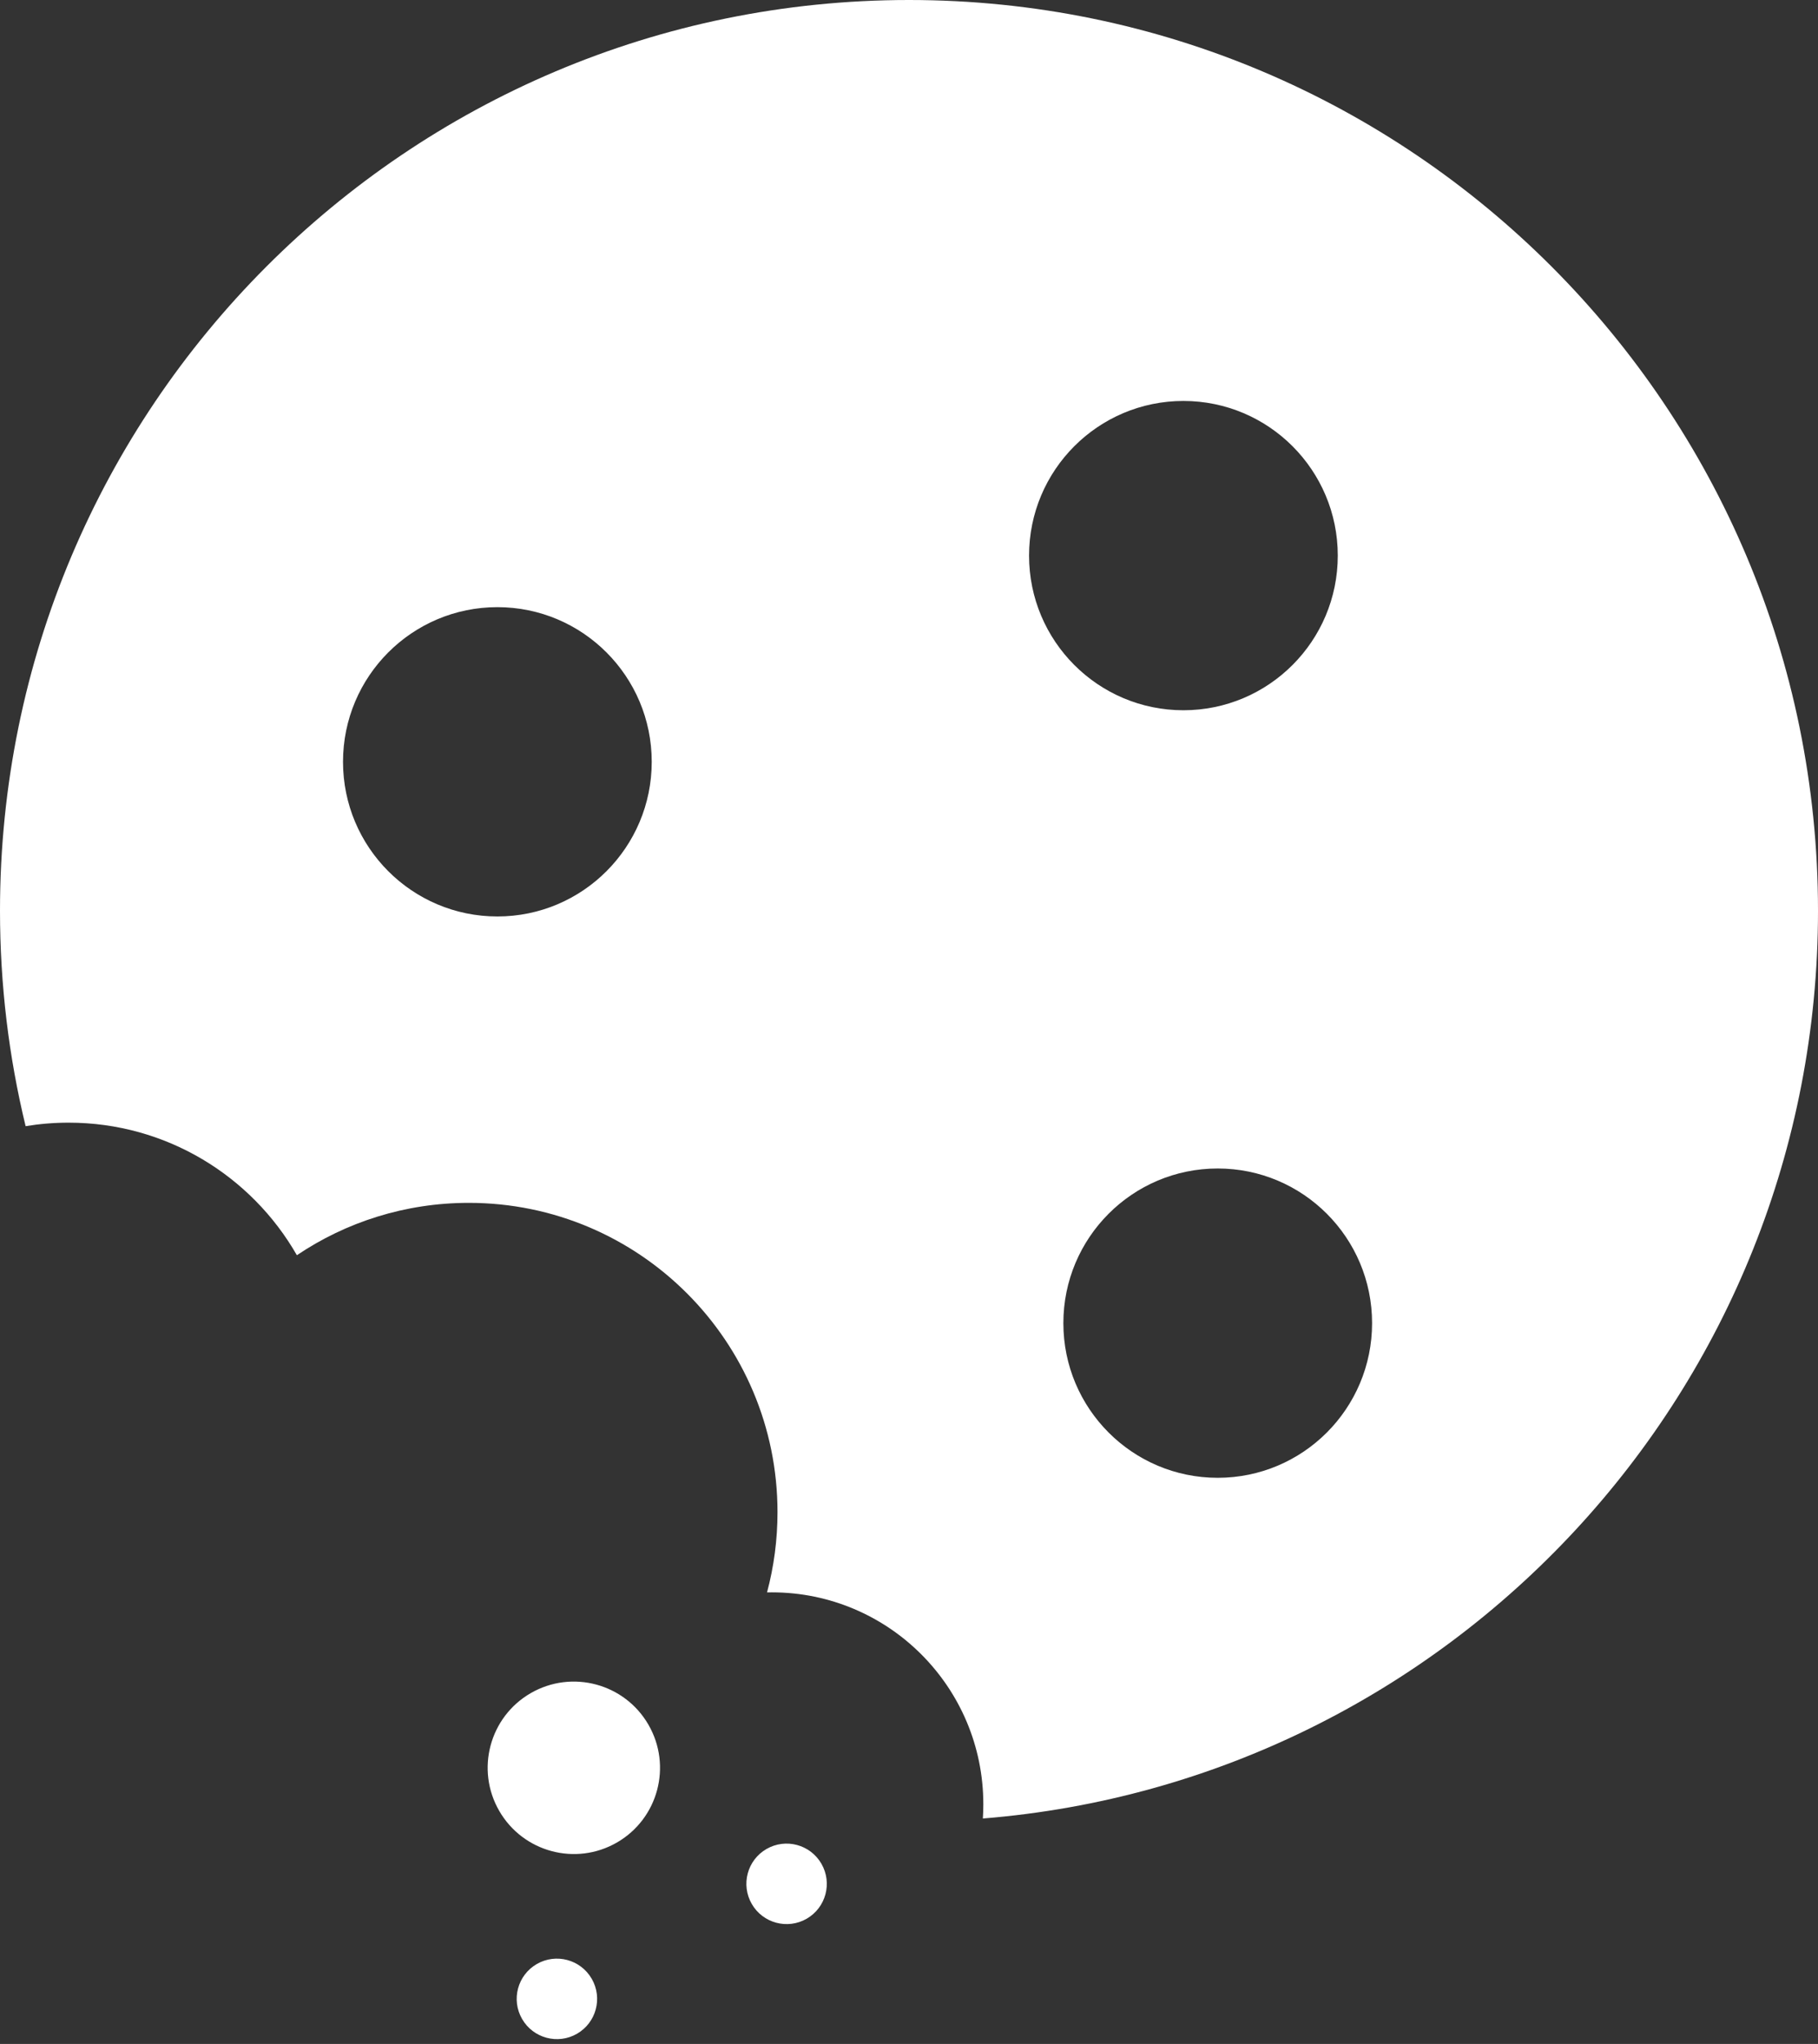 <?xml version="1.0" encoding="UTF-8"?>
<svg width="121px" height="136px" viewBox="0 0 121 136" version="1.1" xmlns="http://www.w3.org/2000/svg" xmlns:xlink="http://www.w3.org/1999/xlink">
    <rect x="0" y="0" width="121" height="136" fill="#333333" stroke="none"/>
    <!-- Generator: Sketch 63.1 (92452) - https://sketch.com -->
    <title>Group</title>
    <desc>Created with Sketch.</desc>
    <g id="Homepage" stroke="none" stroke-width="1" fill="none" fill-rule="evenodd">
        <g id="Cookie-melding" transform="translate(-737, -838)" fill="#FFFFFF">
            <g id="Cookiemelding" transform="translate(170, 798)">
                <g id="Group" transform="translate(567, 40)">
                    <path d="M60.5,0 C93.913,0 121,27.131 121,60.599 C121,92.408 96.53,118.494 65.416,121 C65.436,120.687 65.447,120.371 65.447,120.054 C65.447,112.266 59.143,105.952 51.368,105.952 C51.262,105.952 51.156,105.953 51.051,105.956 C51.506,104.253 51.748,102.463 51.748,100.616 C51.748,89.25 42.549,80.036 31.201,80.036 C26.966,80.036 23.029,81.319 19.759,83.52 C16.741,78.25 11.067,74.7 4.566,74.7 C3.592,74.7 2.636,74.78 1.705,74.933 C0.59,70.338 0,65.537 0,60.599 C0,27.131 27.087,0 60.5,0 Z M81.047,77.749 C75.373,77.749 70.774,82.356 70.774,88.039 C70.774,93.723 75.373,98.33 81.047,98.33 C86.721,98.33 91.321,93.723 91.321,88.039 C91.321,82.356 86.721,77.749 81.047,77.749 Z M33.104,40.399 C27.43,40.399 22.83,45.006 22.83,50.689 C22.83,56.373 27.43,60.98 33.104,60.98 C38.778,60.98 43.377,56.373 43.377,50.689 C43.377,45.006 38.778,40.399 33.104,40.399 Z M78.764,26.679 C73.09,26.679 68.491,31.286 68.491,36.969 C68.491,42.652 73.09,47.259 78.764,47.259 C84.438,47.259 89.038,42.652 89.038,36.969 C89.038,31.286 84.438,26.679 78.764,26.679 Z" id="Combined-Shape"></path>
                    <ellipse id="Oval" transform="translate(38.193, 117.627) rotate(-120) translate(-38.193, -117.627) " cx="38.193" cy="117.627" rx="5.738" ry="5.734"></ellipse>
                    <ellipse id="Oval-Copy-5" transform="translate(52.353, 125.348) rotate(-120) translate(-52.353, -125.348) " cx="52.353" cy="125.348" rx="2.678" ry="2.676"></ellipse>
                    <ellipse id="Oval-Copy-5" transform="translate(37.066, 133.002) rotate(-120) translate(-37.066, -133.002) " cx="37.066" cy="133.002" rx="2.678" ry="2.676"></ellipse>
                </g>
            </g>
        </g>
    </g>
</svg>